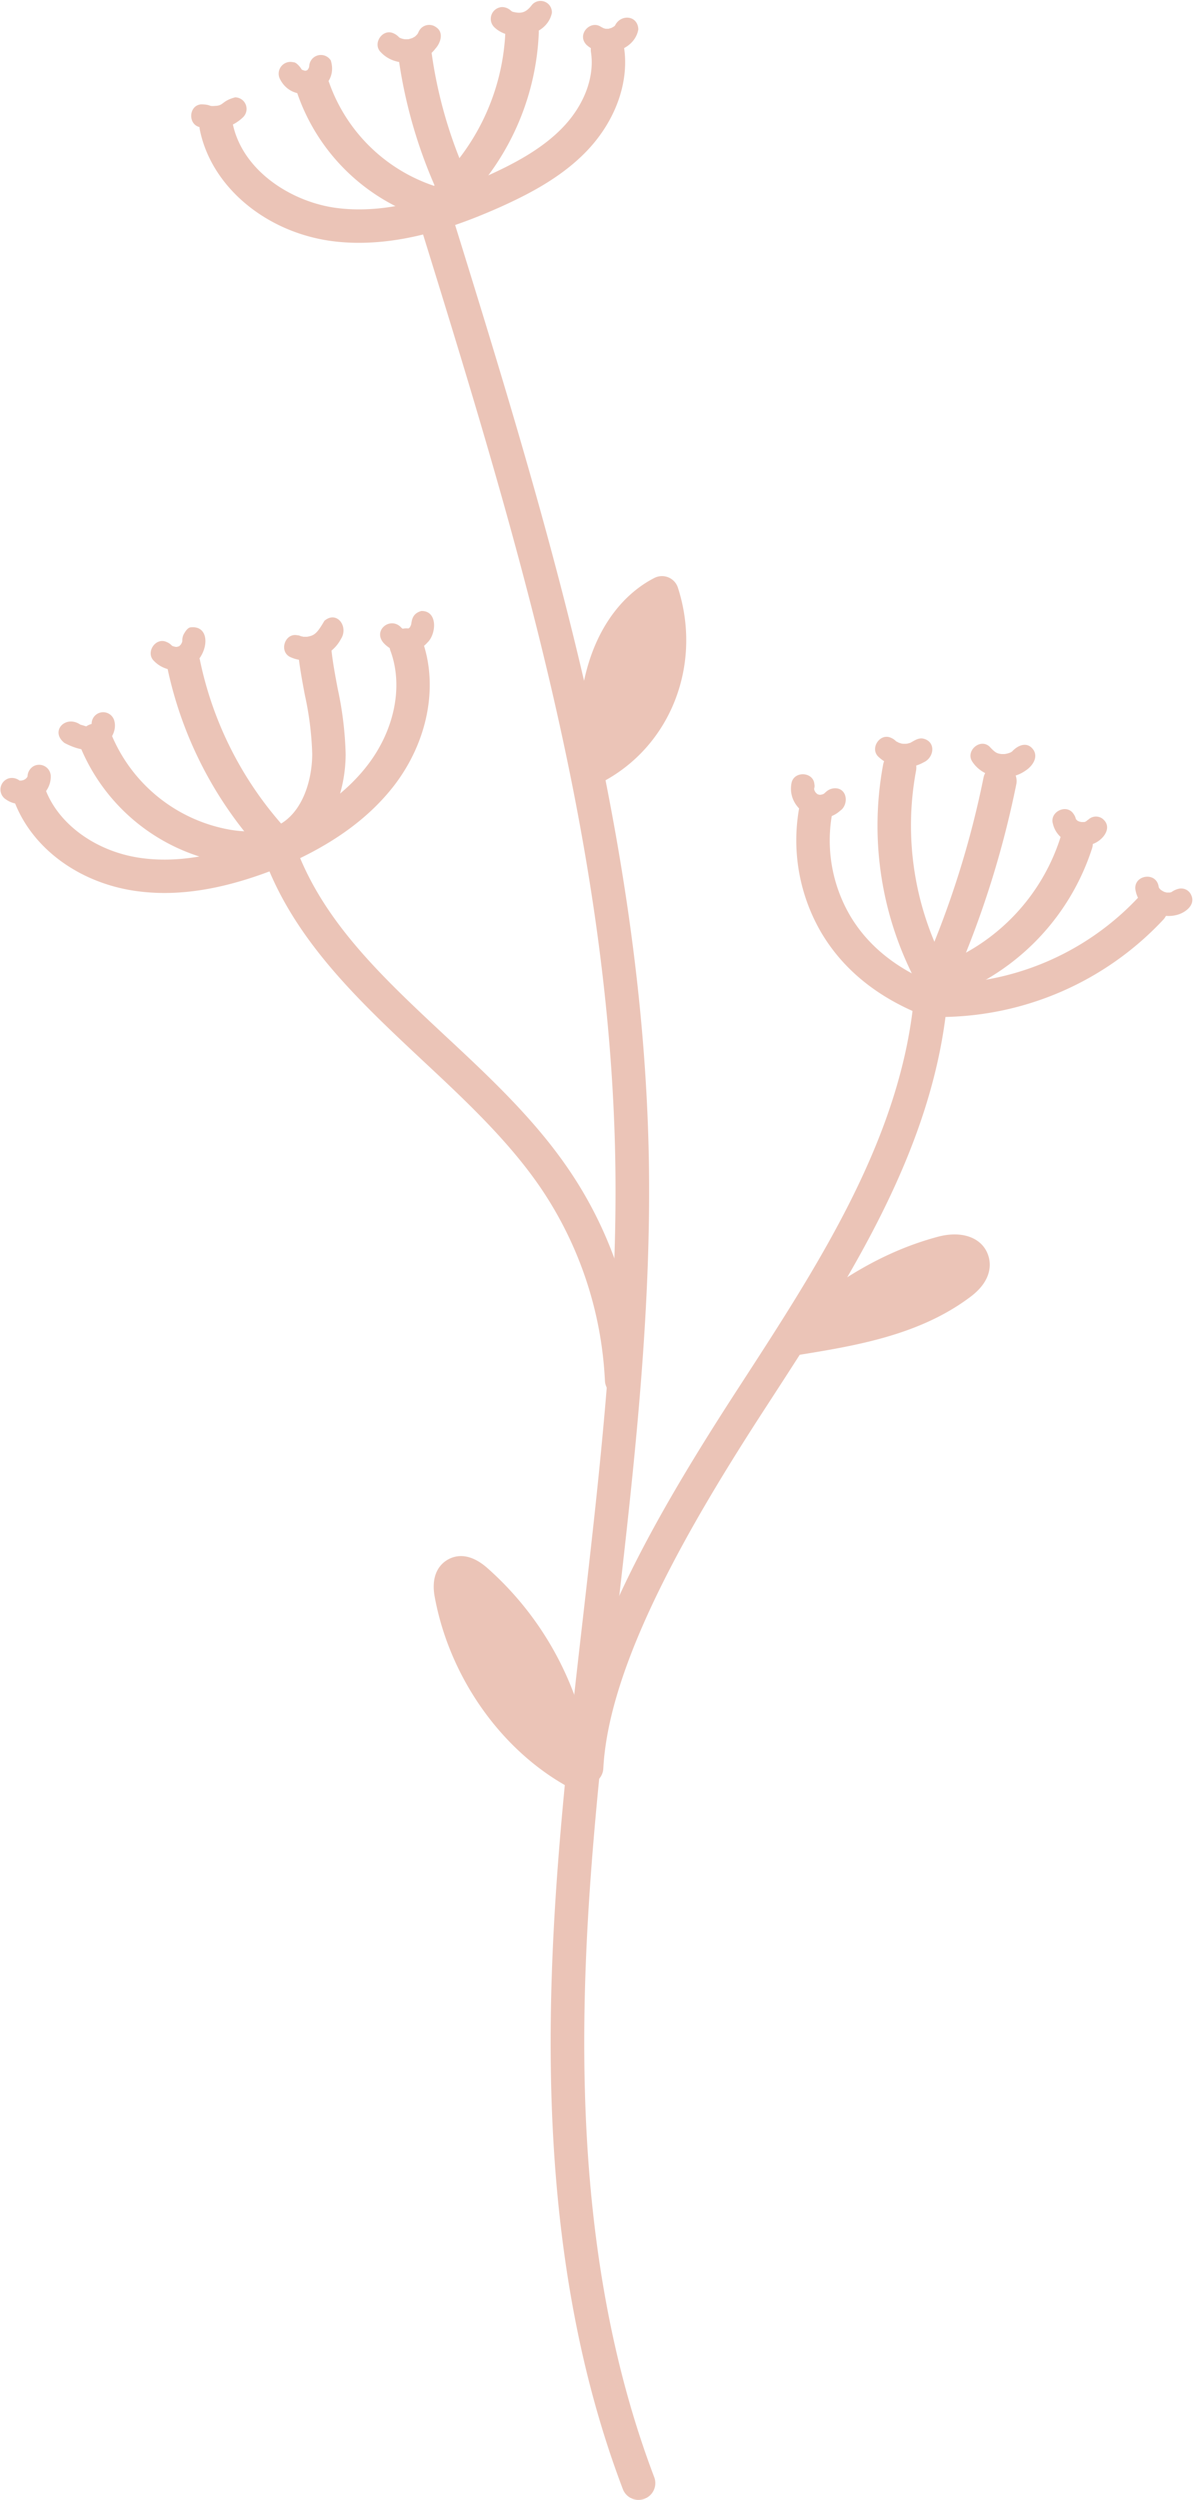 <?xml version="1.0" encoding="UTF-8" standalone="no"?><svg xmlns="http://www.w3.org/2000/svg" xmlns:xlink="http://www.w3.org/1999/xlink" fill="#000000" height="509.3" preserveAspectRatio="xMidYMid meet" version="1" viewBox="-0.1 -0.2 243.7 509.3" width="243.7" zoomAndPan="magnify"><g data-name="Layer 2"><g data-name="Layer 1" fill="#ebc4b7" id="change1_1"><path d="M6.75,155.89A2.51,2.51,0,0,0,5.51,158l-.16.26a3.33,3.33,0,0,1-.26.24,3.17,3.17,0,0,1-.36.21c-.15.05-.31.08-.47.12H4.07l-.19,0a2.53,2.53,0,0,0-2.17-.46,2.38,2.38,0,0,0-.57,4.32c3.45,2.44,9-.29,9.1-4.52A2.38,2.38,0,0,0,6.75,155.89Z"/><path d="M37.44,128.82h0s0,0,0,0Z"/><path d="M37.44,128.82c-.19.34-.22.5,0,0Z"/><path d="M38.79,127.61c-.56,0-1.08.75-1.34,1.21a2.65,2.65,0,0,0-.4,1.4c.12-.86,0-.37,0,.17,0,.09-.06.24-.11.4a3.37,3.37,0,0,0-.19.32l-.29.3-.09.07-.05,0-.36.11h-.27a4.16,4.16,0,0,1-.63-.17l-.16-.1a2.75,2.75,0,0,0-1-.7c-2.28-1.12-4.45,2.14-2.6,3.86a6.12,6.12,0,0,0,9.33-.67C42.51,131.05,42.12,127.26,38.79,127.61Z"/><path d="M66,126.28c-1.48,2.53-2,3-3.53,3.25l-.74,0-.6-.13c-.78-.3.3.13.22.1a1.79,1.79,0,0,0-.89-.28c-2.48-.49-3.73,3.2-1.52,4.39,3.71,1.82,8.53,0,10.42-3.61C71,127.49,68.55,124.11,66,126.28Z"/><path d="M85.75,124.28c-2,.55-1.92,2.15-2.09,2.82a3.78,3.78,0,0,1-.17.35l0,.06c-.11.12-.23.24-.35.35l-.08,0a3.45,3.45,0,0,1-.43.12h-.28l-.15,0-.22-.08-.21-.12c-2.16-2.56-6,.35-3.72,3a6,6,0,0,0,8.94-.07C88.82,129,89.16,124.21,85.75,124.28Z"/><path d="M23.18,146.6a2.35,2.35,0,0,0-4.6.84h0l0,.07-.17.15-.14.08-.27.07a4,4,0,0,1-.49,0c-.27-.1-.88-.28-1.24-.38-3-2.06-6.26,1.34-3.24,3.73,2,1.05,4.47,1.9,6.74,1.1S23.85,149,23.18,146.6Z"/><path d="M47.82,19.63c-2.74.72-2.31,1.7-4.06,1.74-1.49.16-.73-.28-2.88-.31-2.51.19-2.75,4.05-.32,4.63a8.76,8.76,0,0,0,8.92-2.06A2.36,2.36,0,0,0,47.82,19.63Z"/><path d="M67.3,12.11a2.38,2.38,0,0,0-4.39,1.17,3,3,0,0,1-.07.31,2.34,2.34,0,0,1-.15.27L62.6,14l-.11.1-.09.06-.08,0-.23.06h0l-.47-.13,0,0L61.43,14l-.1-.09h0c0-.11-1-1.48-1.63-1.42A2.4,2.4,0,0,0,57,16C60,21.73,69.25,18.34,67.3,12.11Z"/><path d="M88.81,5.38a2.36,2.36,0,0,0-3.12.18,2.62,2.62,0,0,0-.56.88,2.67,2.67,0,0,1-.17.3,4.42,4.42,0,0,1-.53.53l-.53.29-.76.23H83a4.83,4.83,0,0,1-.66,0,4.2,4.2,0,0,1-.86-.23l-.25-.14a3.35,3.35,0,0,0-1.1-.81c-2.28-1.12-4.45,2.14-2.6,3.86,2.92,3.13,8.55,2.62,11.08-.75C89.69,8.55,90.36,6.43,88.81,5.38Z"/><path d="M108.33.75c-1.11,1.44-2,1.94-3.86,1.47l-.06,0a4.25,4.25,0,0,1-.46-.27c-.52-.37.06.05.21.18h0a2.69,2.69,0,0,0-1.9-.89,2.4,2.4,0,0,0-1.68,4.07c3.36,3.31,10.76,2,11.77-2.87A2.31,2.31,0,0,0,108.33.75Z"/><path d="M125.22,5l-.15.15a5,5,0,0,1-.59.34l-.59.17c-.25,0-.44,0-.57,0a3.1,3.1,0,0,1-.52-.15c-.39-.23-.48-.31-.14,0h0c-2.2-2-5.4,1.24-3.25,3.43,3.24,3,9.81,1.36,10.56-3.18C129.83,2.85,126.34,2.66,125.22,5Z"/><path d="M170.66,160.46a2.72,2.72,0,0,0-2.27.52c-.22.18-.42.36-.52.46l-.13.09-.18.09-.43.1h-.25a3,3,0,0,1-.32-.08l-.16-.09a3.43,3.43,0,0,1-.33-.33l-.21-.35c0-.1-.05-.19-.07-.26a3,3,0,0,1,0-.42c.05-.47,0,0,0,.21h0c0,.09,0,.15,0,.11a1.81,1.81,0,0,0,.05-.95c-.19-2.51-4.06-2.75-4.64-.32-1.17,5.54,5.7,9.53,9.91,5.72C172.65,163.93,172.71,161,170.66,160.46Z"/><path d="M188.21,150.33c-1.07-.33-1.94.33-2.83.81l-.63.17a5.47,5.47,0,0,1-1.07,0l-.63-.19a6.09,6.09,0,0,0-.55-.28h0a3,3,0,0,0-1-.7c-2.28-1.12-4.44,2.14-2.6,3.85a7.83,7.83,0,0,0,9.21,1.12C190.19,154.18,190.67,151.08,188.21,150.33Z"/><path d="M210.54,152.67c-1.23-1.9-3.19-1.11-4.44.26l-.33.19a5.45,5.45,0,0,1-1.12.3,5.76,5.76,0,0,1-.72,0c-1-.13-1.28-.33-2.45-1.56-1.92-1.67-4.85.94-3.49,3.07,2.25,3.5,7.49,4.25,10.83,1.9C210.14,156,211.47,154.27,210.54,152.67Z"/><path d="M224.59,166.63a2.24,2.24,0,0,0-2.9.13c.13-.1.23-.18,0,0a2.87,2.87,0,0,0-.4.31l-.26.15-.18.06-.11,0h-.44a3.5,3.5,0,0,1-.56-.13l-.23-.11-.09-.06-.29-.29,0,0a2.84,2.84,0,0,0-.52-1.12c-1.43-2.09-4.92-.33-4.16,2.08.72,3.12,4.23,4.91,7.27,4.3C224.05,171.72,227,168.62,224.59,166.63Z"/><path d="M242.65,182.22a2.23,2.23,0,0,0-2.43-1.38,4.16,4.16,0,0,0-1.62.71l-.32.09-.32,0-.34,0-.48-.13a5.37,5.37,0,0,1-.73-.43l-.19-.19a2.46,2.46,0,0,1-.22-.34l0-.06c-.47-3.33-5.5-2.38-4.68.89.76,3.55,4.78,5.68,8.22,4.86C241.28,185.86,243.55,184.25,242.65,182.22Z"/><path d="M122.11,155a40.64,40.64,0,0,1,7.39-28.79c.86-1.18,2.19-2.45,3.58-2s1.63,2.08,1.68,3.44C135.09,136.53,131.39,145.45,122.11,155Z"/><path d="M167.09,269.51A53,53,0,0,1,192.91,256a3.21,3.21,0,0,1,2.33.13,2.23,2.23,0,0,1,.63,2.75,5.84,5.84,0,0,1-2.05,2.23C187.48,265.91,179.94,269.08,167.09,269.51Z"/><path d="M115.48,356.65a52.57,52.57,0,0,0-21.75-34.22C94.69,334,102,344.88,115.48,356.65Z"/><path d="M130,509.11a3.4,3.4,0,0,1-3.19-2.2c-17.62-46.36-15.93-97.15-12.49-136.22,1.23-13.92,2.84-28,4.41-41.69,3.52-30.74,7.16-62.54,6.52-93.86C123.9,169.49,104.12,105.7,85,44a3.41,3.41,0,0,1,6.51-2c19.28,62.14,39.21,126.39,40.58,193,.65,31.78-3,63.81-6.56,94.78-1.56,13.61-3.17,27.68-4.39,41.51-3.38,38.35-5.06,88.14,12.07,133.2a3.41,3.41,0,0,1-2,4.4A3.44,3.44,0,0,1,130,509.11Z"/><path d="M126.56,284.35a3.41,3.41,0,0,1-3.4-3.26,76.51,76.51,0,0,0-13-39.15c-6.56-9.67-15.56-18.07-24.27-26.2C73,203.65,59.59,191.14,53.51,174a3.41,3.41,0,0,1,6.43-2.27c5.52,15.61,17.73,27,30.65,39.07,9,8.38,18.28,17.05,25.26,27.36A82.32,82.32,0,0,1,130,280.8a3.41,3.41,0,0,1-3.26,3.55Z"/><path d="M119.47,363.35h-.18a3.39,3.39,0,0,1-3.23-3.57c1.19-23.28,17.87-51.86,34-76.74l.74-1.14c16.22-25,33-50.8,35.43-79.83a3.41,3.41,0,1,1,6.79.57c-2.57,30.74-19.82,57.29-36.51,83l-.74,1.14c-14.75,22.72-31.83,51.59-32.94,73.37A3.42,3.42,0,0,1,119.47,363.35Z"/><path d="M33.44,181.73a41.84,41.84,0,0,1-6.38-.48C15.91,179.5,6.68,172.71,3,163.53A3.41,3.41,0,0,1,9.3,161c2.77,6.86,10.15,12.17,18.82,13.53,7.4,1.15,15.67-.17,25.29-4s16.68-8.75,21.35-14.8c5.5-7.13,7.33-16,4.76-23.18a3.41,3.41,0,1,1,6.41-2.3c3.35,9.34,1.13,20.7-5.77,29.65-5.44,7-13.35,12.58-24.21,17C47.75,180.1,40.33,181.73,33.44,181.73Z"/><path d="M50.63,176a29.89,29.89,0,0,1-4.77-.4A39.13,39.13,0,0,1,16.2,151.8a3.41,3.41,0,0,1,6.34-2.51,32.2,32.2,0,0,0,24.4,19.58c3.91.63,7.13.32,9.58-.91,5.18-2.62,7-9.49,7-14.57a64.6,64.6,0,0,0-1.52-12.08c-.49-2.62-1-5.34-1.31-8.09a3.41,3.41,0,0,1,6.77-.78c.28,2.51.75,5,1.24,7.62a71,71,0,0,1,1.63,13.34c0,7.35-2.86,16.64-10.79,20.64A19.63,19.63,0,0,1,50.63,176Z"/><path d="M55.5,174.21A3.4,3.4,0,0,1,53,173.09a80,80,0,0,1-19-37.26,3.41,3.41,0,1,1,6.67-1.4A73.26,73.26,0,0,0,58,168.51a3.41,3.41,0,0,1-2.52,5.7Z"/><path d="M191.5,207c-.73,0-1.45,0-2.18,0a3.5,3.5,0,0,1-1.11-.24c-9.41-3.68-16.45-9.36-20.92-16.88a37.29,37.29,0,0,1-4.61-25.12,3.41,3.41,0,0,1,6.72,1.18,30.35,30.35,0,0,0,3.75,20.46c3.59,6.05,9.31,10.69,17,13.8a55.5,55.5,0,0,0,41.69-17.56,3.41,3.41,0,1,1,5,4.63A62.51,62.51,0,0,1,191.5,207Z"/><path d="M190.71,203.61a3.43,3.43,0,0,1-3-1.71,68.19,68.19,0,0,1-7.85-46.38,3.41,3.41,0,1,1,6.69,1.33A61.1,61.1,0,0,0,192.32,196a41.11,41.11,0,0,0,23.55-25.24,3.41,3.41,0,1,1,6.49,2.07,47.93,47.93,0,0,1-30.61,30.61A3.37,3.37,0,0,1,190.71,203.61Z"/><path d="M191.45,201.14a3.42,3.42,0,0,1-3.12-4.77,191.18,191.18,0,0,0,12-38.26,3.41,3.41,0,0,1,6.68,1.34,197,197,0,0,1-12.45,39.63A3.4,3.4,0,0,1,191.45,201.14Z"/><path d="M73.07,49.27a41.91,41.91,0,0,1-5.46-.34C54,47.14,42.86,37.75,40.59,26.09a3.41,3.41,0,0,1,6.69-1.3C49.2,34.63,59.4,41,68.49,42.17c11.29,1.48,22.85-3,30.56-6.48,5.27-2.38,11.24-5.43,15.59-10s6.44-10.25,5.68-15.25a3.4,3.4,0,1,1,6.73-1c1.09,7.07-1.71,14.92-7.47,21-5.15,5.43-11.85,8.88-17.72,11.53C94.58,45.2,84.13,49.27,73.07,49.27Z"/><path d="M89.47,45a3.08,3.08,0,0,1-.84-.11,40.6,40.6,0,0,1-28.1-25.94A3.41,3.41,0,0,1,67,16.72,34.17,34.17,0,0,0,90.31,38.26,3.41,3.41,0,0,1,89.47,45Z"/><path d="M89.84,44.35a3.41,3.41,0,0,1-2.24-6,45.37,45.37,0,0,0,15.28-32.2,3.41,3.41,0,0,1,6.81.22A52.27,52.27,0,0,1,92.07,43.51,3.39,3.39,0,0,1,89.84,44.35Z"/><path d="M92.48,41.66a3.39,3.39,0,0,1-3.09-2,99.18,99.18,0,0,1-8.3-28.2,3.41,3.41,0,0,1,6.75-.93,92.39,92.39,0,0,0,6.42,23.31,3.43,3.43,0,0,1,1.6,2.82l0,1.5a3.42,3.42,0,0,1-3.41,3.48Z"/><path d="M120.85,159.6a3.4,3.4,0,0,1-3.4-3.46c.11-6.86.23-13.95,2.28-20.88,2.41-8.19,7.21-14.48,13.5-17.71a3.41,3.41,0,0,1,4.81,2c5.05,15.71-1.52,32.4-15.62,39.68A3.34,3.34,0,0,1,120.85,159.6Zm11.75-33.3a24.55,24.55,0,0,0-6.34,10.89,53.11,53.11,0,0,0-1.82,12.47C131.34,143.56,133.71,134.44,132.6,126.3Z"/><path d="M117.15,364.19a3.4,3.4,0,0,1-1.66-.43c-13.61-7.56-24-22.33-27-38.56-.88-4.65,1.14-6.7,2.42-7.51s4.22-2,8.27,1.55a64.46,64.46,0,0,1,21.37,41.19,3.43,3.43,0,0,1-1.51,3.2A3.47,3.47,0,0,1,117.15,364.19ZM95.39,325a51.05,51.05,0,0,0,17,28.4A57.67,57.67,0,0,0,95.39,325Z"/><path d="M161.6,276a3.41,3.41,0,0,1-2.24-6c10.94-9.59,21-15.38,31.64-18.23,5-1.34,9.13.22,10.29,3.88.44,1.35,1,4.89-3.68,8.38-10.53,7.92-23.78,10-35.47,11.9A3.27,3.27,0,0,1,161.6,276Zm32.46-17.84a7.15,7.15,0,0,0-1.3.23,60.62,60.62,0,0,0-17.89,8.27c6.69-1.61,13.22-4,18.64-8A5.81,5.81,0,0,0,194.06,258.15Z"/></g></g></svg>